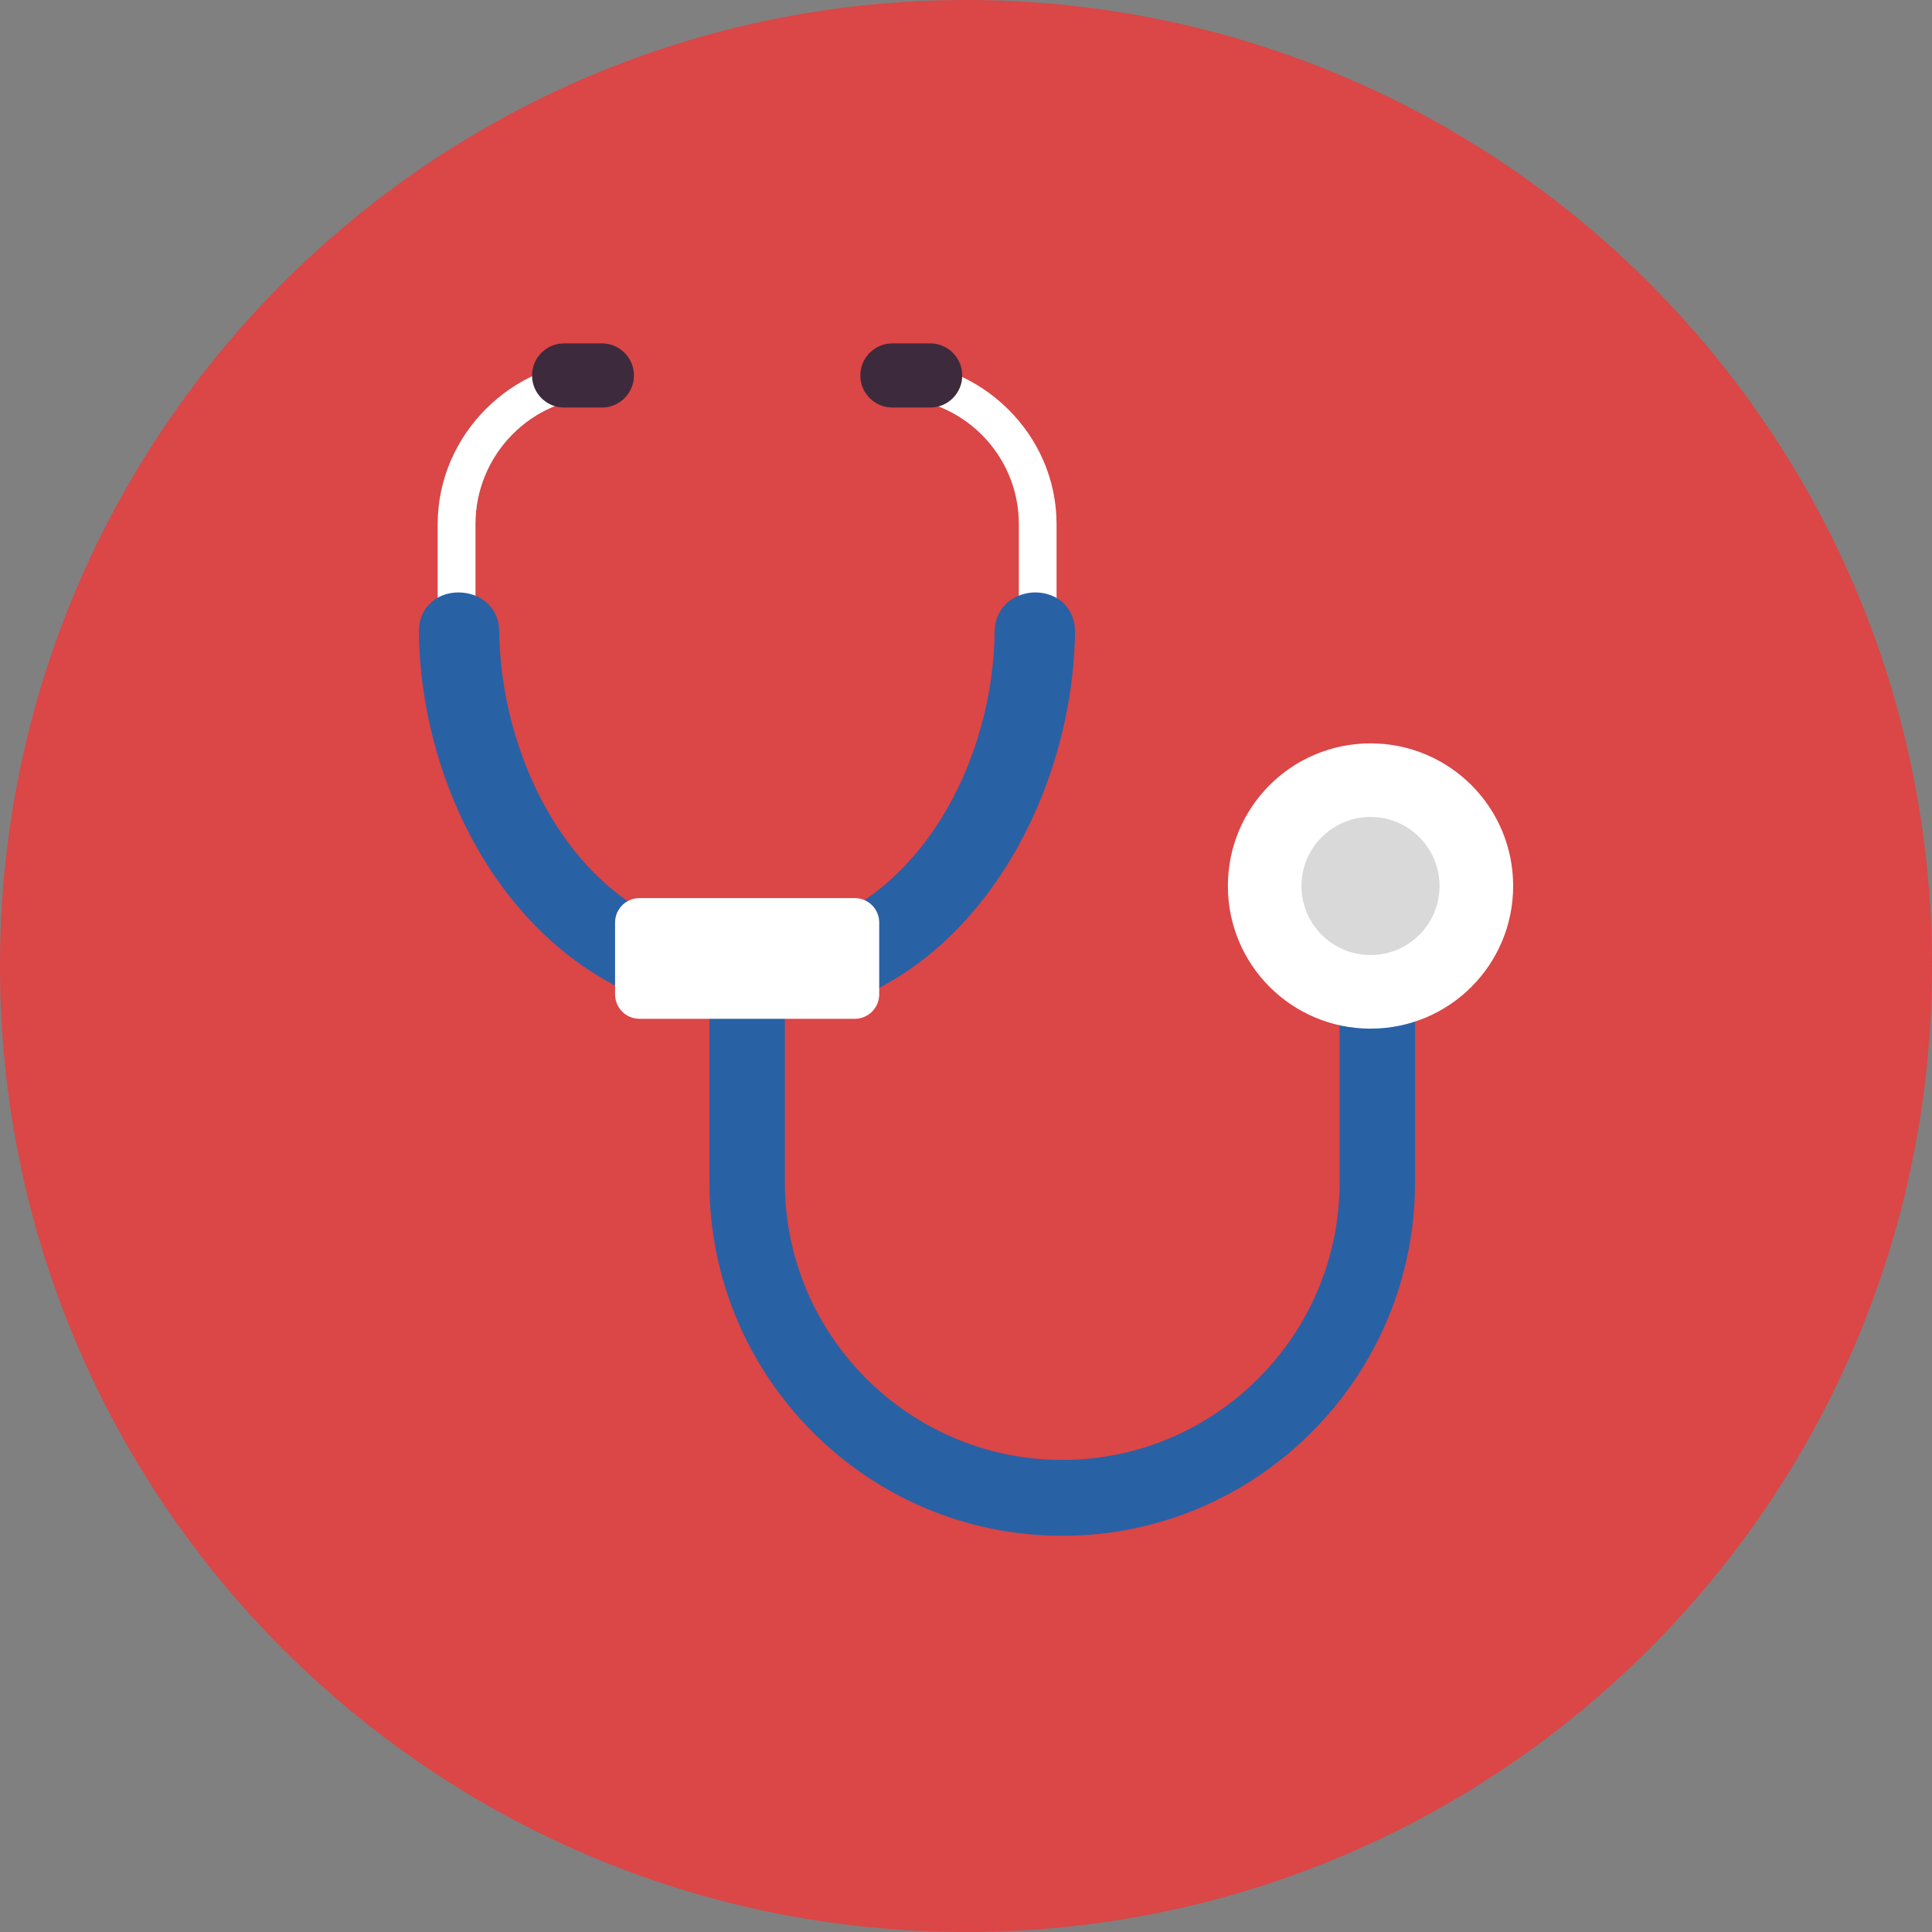 <svg xml:space="preserve" style="enable-background:new 0 0 512 512;" viewBox="0 0 512 512" y="0px" x="0px" xmlns:xlink="http://www.w3.org/1999/xlink" xmlns="http://www.w3.org/2000/svg" version="1.1">
<rect x="0" y="0" width="512" height="512" fill="#808080" stroke="none"/>
<style type="text/css">
	.st0{fill:#E1902B;}
	.st1{fill:#3D2A3D;}
	.st2{fill:#E7AD84;}
	.st3{fill:#2961A5;}
	.st4{fill:#FFD66C;}
	.st5{fill:#A18FA1;}
	.st6{fill:#DB4646;}
	.st7{fill:#78BEDE;}
	.st8{fill:#43B06D;}
	.st9{fill:#9EC853;}
	.st10{fill:#217D44;}
	.st11{fill:#DBDBDB;}
	.st12{fill:#FFFFFF;}
	.st13{fill:#C41E1E;}
	.st14{fill:#B9BDC2;}
	.st15{fill:#856685;}
	.st16{fill:#E8E8E8;}
	.st17{fill:#BDBDBD;}
	.st18{fill:#839797;}
	.st19{fill:#D9D9D9;}
	.st20{fill:#F0F0F0;}
	.st21{fill:#BFBFBF;}
	.st22{fill:#706470;}
	.st23{fill:#4B1E4C;}
	.st24{fill:#614F61;}
	.st25{fill:#A37352;}
	.st26{fill:#7A6C7A;}
	.st27{fill:#919191;}
	.st28{fill:#6E6E6E;}
	.st29{fill:#B8B8B8;}
	.st30{fill:#FF826E;}
	.st31{fill:#7D5737;}
	.st32{fill:#2E1B17;}
	.st33{fill:#483324;}
	.st34{fill:#9E9E9E;}
	.st35{fill:#7D6F7D;}
	.st36{fill:#6B4A6B;}
	.st37{fill:#4A80C2;}
	.st38{fill:#B34B0F;}
	.st39{fill:#FFC682;}
	.st40{clip-path:url(#SVGID_2_);fill:#DBDBDB;}
	.st41{fill:#FFDBC5;}
	.st42{fill:#E3E3E3;}
	.st43{clip-path:url(#SVGID_4_);}
	.st44{clip-path:url(#SVGID_6_);fill:#DBDBDB;}
	.st45{clip-path:url(#SVGID_8_);}
	.st46{fill:#E8B494;}
	.st47{fill:#F2D7C4;}
	.st48{fill:#5D5660;}
	.st49{fill:#3B2D3F;}
	.st50{fill:#756275;}
	.st51{fill:#E1622B;}
	.st52{fill:#F0E9E9;}
	.st53{fill:#4D917B;}
	.st54{fill:#C4C4C4;}
	.st55{fill:#14855A;}
	.st56{fill:#C21B1B;}
</style>
<g id="Layer_9">
	<path d="M512,256c0,141.4-114.6,256-256,256C114.6,512,0,397.4,0,256C0,114.6,114.6,0,256,0C397.4,0,512,114.6,512,256
		z" class="st6"></path>
</g>
<g id="Layer_7">
	<g>
		<g>
			<g>
				<path d="M281.5,407c-51.6,0-93.5-42-93.5-93.6V258h20v55.4c0,40.5,33,73.5,73.5,73.5c40.5,0,73.5-33,73.5-73.5V269
					h20v44.4C375,365,333.1,407,281.5,407z" class="st3"></path>
			</g>
		</g>
		<g>
			<g>
				<path d="M280,170h-10v-31.1c0-18.5-15-33.6-34-33.6v-9.7c24,0,44,19.4,44,43.3V170z" class="st12"></path>
			</g>
			<g>
				<path d="M126,170h-10v-31.1c0-23.9,20-43.3,43-43.3v9.7c-18,0-33,15.1-33,33.6V170z" class="st18"></path>
			</g>
		</g>
		<g>
			<g>
				<path d="M126,170h-10v-31.1c0-23.9,20-43.3,43-43.3v9.7c-18,0-33,15.1-33,33.6V170z" class="st12"></path>
			</g>
		</g>
		<g>
			<g>
				<path d="M401,234.8c0,20.9-16.9,37.8-37.8,37.8c-20.9,0-37.8-16.9-37.8-37.8s16.9-37.8,37.8-37.8
					C384.1,197,401,213.9,401,234.8z" class="st12"></path>
				<path d="M381.5,234.8c0,10.1-8.2,18.3-18.3,18.3c-10.1,0-18.3-8.2-18.3-18.3c0-10.1,8.2-18.3,18.3-18.3
					C373.3,216.5,381.5,224.7,381.5,234.8z" class="st19"></path>
			</g>
		</g>
		<g>
			<path d="M168,99.5c0,4.7-3.8,8.5-8.5,8.5h-10c-4.7,0-8.5-3.8-8.5-8.5l0,0c0-4.7,3.8-8.5,8.5-8.5h10
				C164.2,91,168,94.8,168,99.5L168,99.5z" class="st1"></path>
			<path d="M255,99.5c0,4.7-3.8,8.5-8.5,8.5h-10c-4.7,0-8.5-3.8-8.5-8.5l0,0c0-4.7,3.8-8.5,8.5-8.5h10
				C251.2,91,255,94.8,255,99.5L255,99.5z" class="st1"></path>
		</g>
		<path d="M282.1,160.1c-1.9-2-4.8-3.1-7.7-3.1c-5.3,0-10.7,3.6-10.8,10.3c-0.5,39.3-25.2,80.4-65.7,81.2
			c-0.4,0-0.7,0-1.1,0c-39.2,0-64-42.1-64.5-81.2c-0.1-6.8-5.5-10.3-10.8-10.3c-3,0-5.8,1.1-7.7,3.1c-1.9,1.9-2.8,4.4-2.8,7.3
			c0.3,25.1,8.8,50.3,23.3,69.2c11.4,14.8,31.7,32.7,63.6,33.3c0.5,0,1,0.1,1.5,0.1c0,0,0,0,0,0c52,0,84.8-53.2,85.5-102.5
			C284.9,164.6,283.9,162,282.1,160.1z" class="st3"></path>
		<g>
			<path d="M233,263.5c0,3.6-2.9,6.5-6.5,6.5h-57c-3.6,0-6.5-2.9-6.5-6.5v-19c0-3.6,2.9-6.5,6.5-6.5h57
				c3.6,0,6.5,2.9,6.5,6.5V263.5z" class="st12"></path>
		</g>
	</g>
</g>
</svg>
